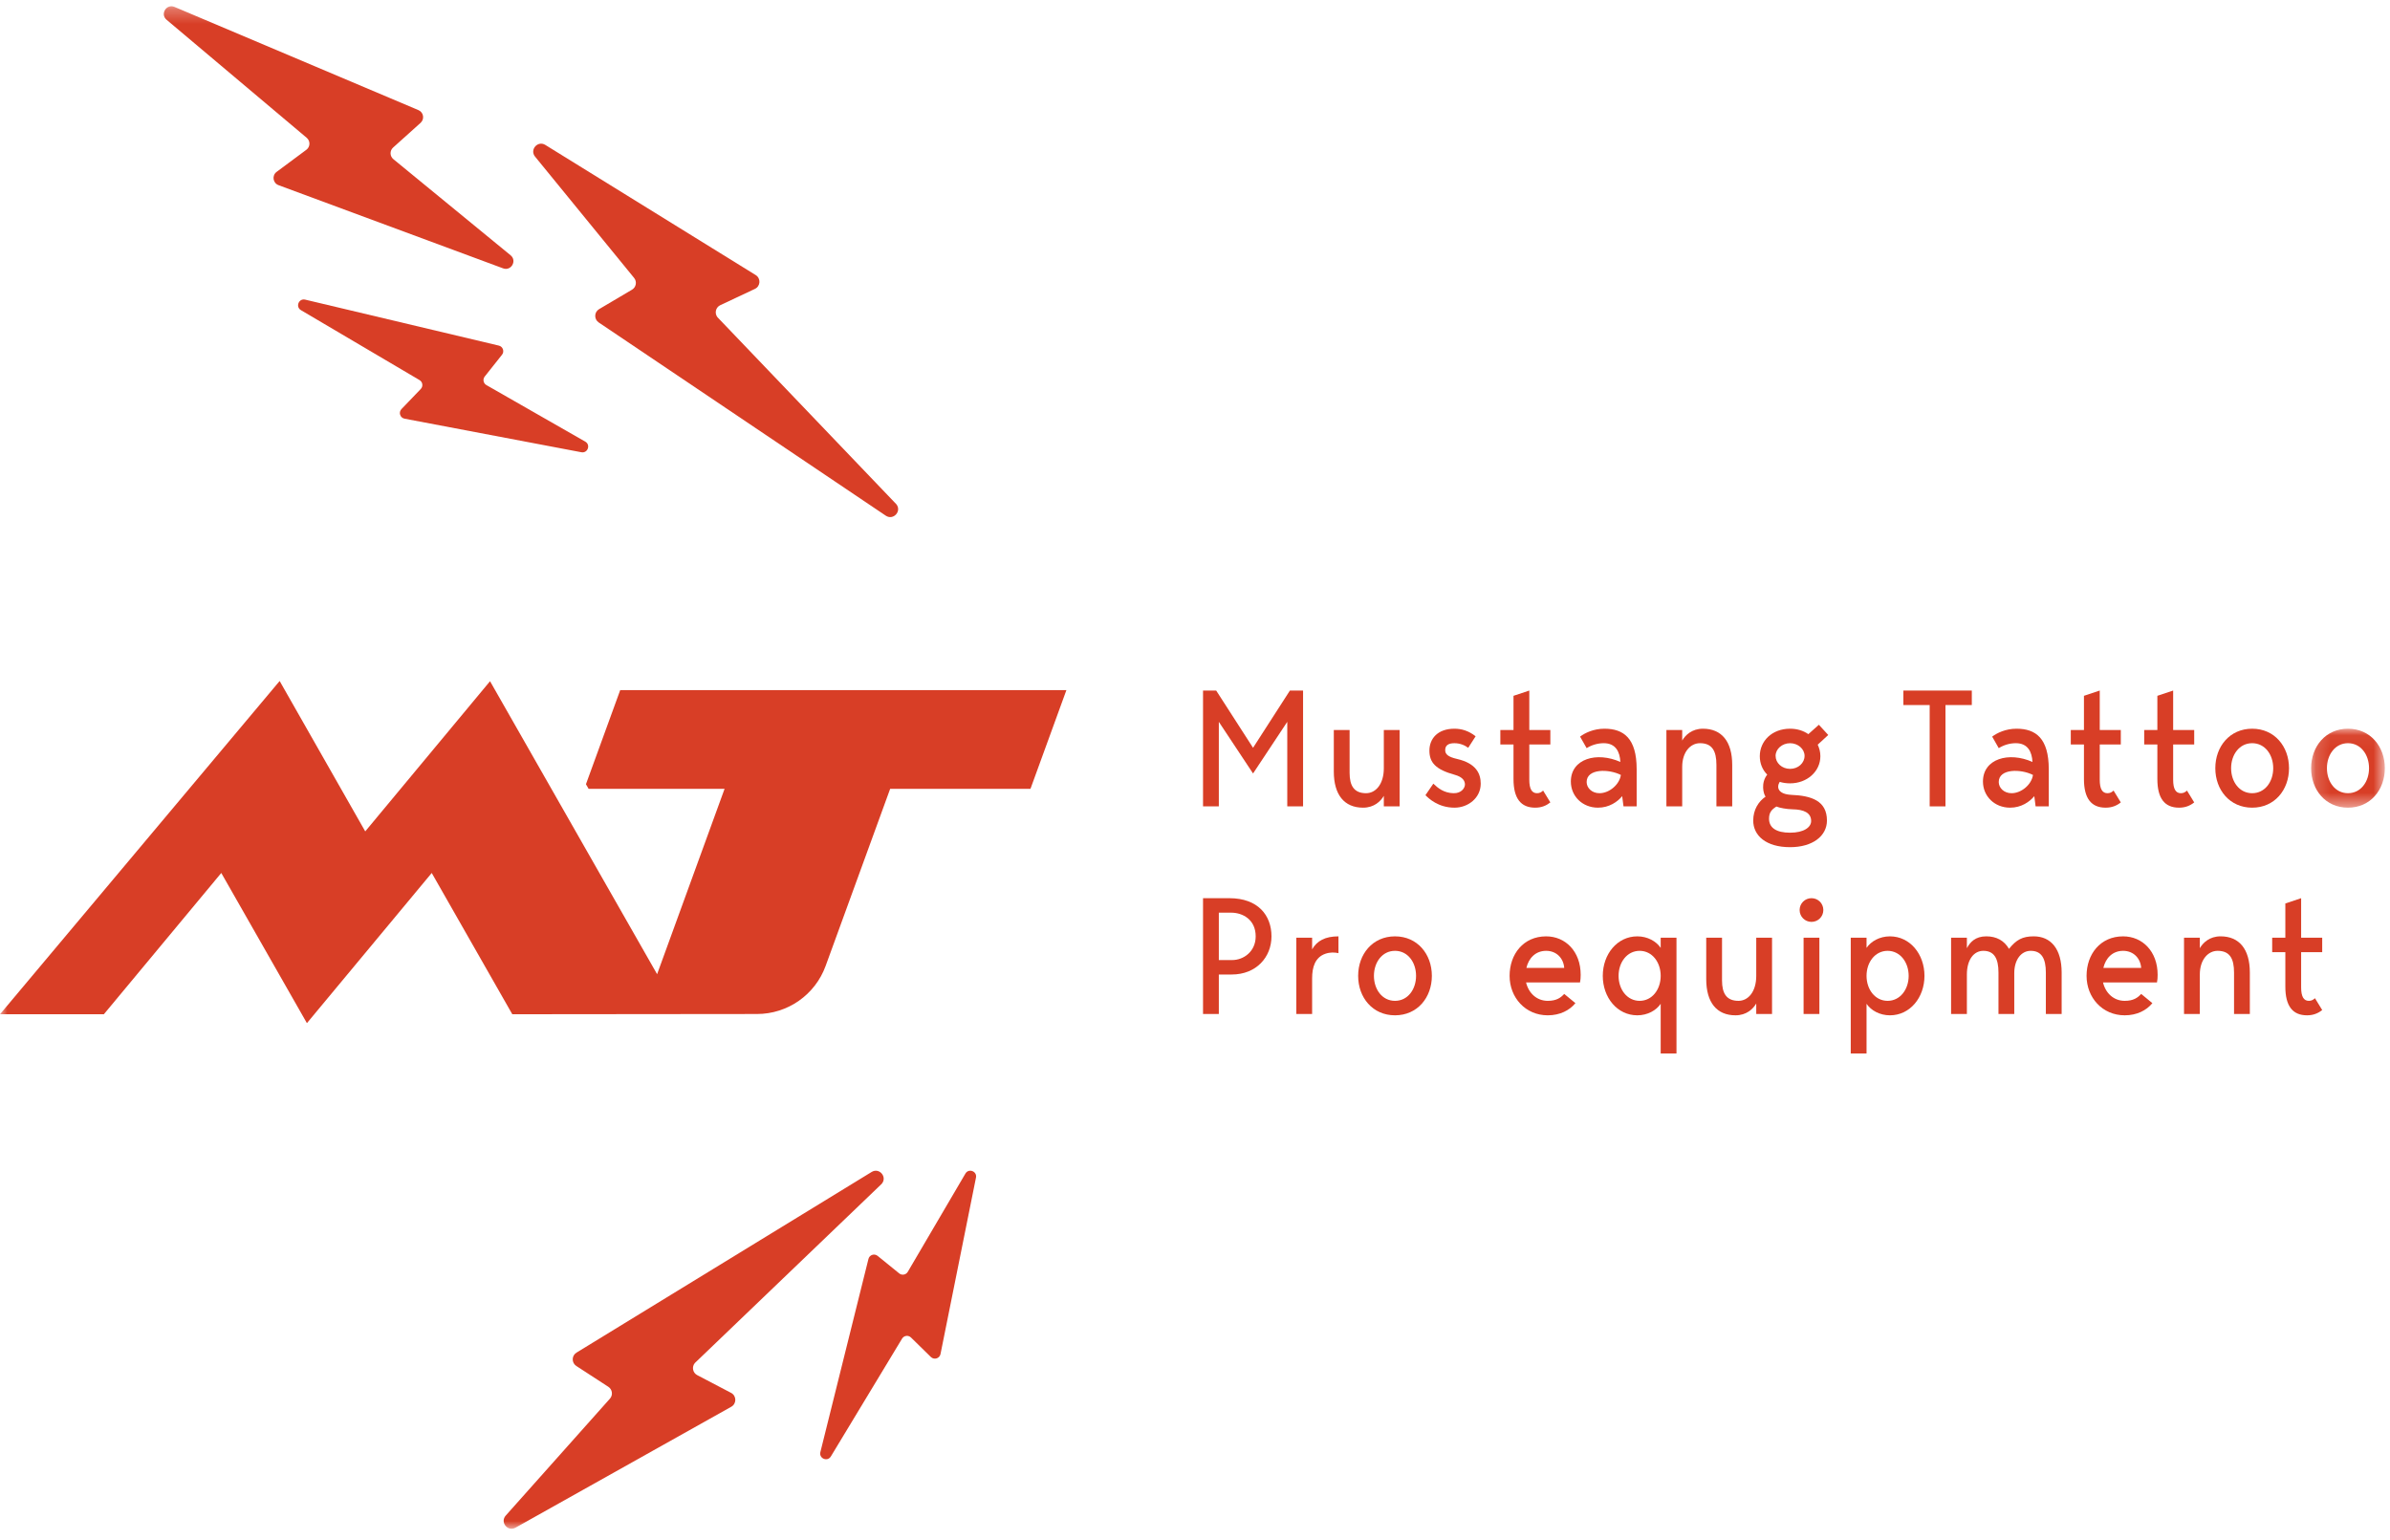 <?xml version="1.0" encoding="UTF-8"?>
<svg width="166px" height="107px" viewBox="0 0 166 107" version="1.1" xmlns="http://www.w3.org/2000/svg" xmlns:xlink="http://www.w3.org/1999/xlink">
    <!-- Generator: Sketch 46.1 (44463) - http://www.bohemiancoding.com/sketch -->
    <title>Page 1</title>
    <desc>Created with Sketch.</desc>
    <defs>
        <polygon id="path-1" points="5.29 5.535 5.29 0.05 0.171 0.05 0.171 5.535 5.29 5.535"></polygon>
        <polygon id="path-3" points="0 106.031 165.641 106.031 165.641 0.276 0 0.276"></polygon>
    </defs>
    <g id="main" stroke="none" stroke-width="1" fill="none" fill-rule="evenodd">
        <g id="Main-1920" transform="translate(-877, -10)">
            <g id="Page-1" transform="translate(877, 10)">
                <polygon id="Fill-1" fill="#D83E26" points="89.592 47.967 90.506 47.967 90.506 56.012 89.409 56.012 89.409 50.139 87.032 53.727 84.655 50.139 84.655 56.012 83.558 56.012 83.558 47.967 84.472 47.967 87.032 51.943"></polygon>
                <g id="Group-52" transform="translate(0, 0.159)">
                    <path d="M92.641,53.429 L92.641,50.55 L93.738,50.55 L93.738,53.522 C93.738,54.401 94.035,54.938 94.882,54.938 C95.544,54.938 96.115,54.321 96.115,53.202 L96.115,50.55 L97.213,50.55 L97.213,55.853 L96.115,55.853 L96.115,55.121 C95.898,55.498 95.441,55.943 94.675,55.943 C93.373,55.943 92.641,55.053 92.641,53.429 Z" id="Fill-2" fill="#D83E26"></path>
                    <path d="M102.845,54.275 C102.845,55.269 101.966,55.943 101.028,55.943 C99.885,55.943 99.223,55.293 99.006,55.075 L99.554,54.275 C99.874,54.584 100.297,54.927 100.96,54.938 C101.508,54.949 101.749,54.572 101.749,54.333 C101.749,54.104 101.623,53.819 101.039,53.659 C99.715,53.293 99.281,52.813 99.281,51.978 C99.281,51.156 99.851,50.458 101.017,50.458 C101.508,50.458 102,50.596 102.491,50.984 L101.977,51.784 C101.726,51.601 101.405,51.465 101.017,51.465 C100.605,51.465 100.378,51.612 100.378,51.944 C100.378,52.231 100.572,52.414 101.211,52.561 C102.548,52.87 102.845,53.601 102.845,54.275" id="Fill-4" fill="#D83E26"></path>
                    <path d="M106.219,51.555 L106.219,54.002 C106.219,54.652 106.402,54.938 106.756,54.938 C106.939,54.938 107.054,54.87 107.179,54.755 L107.681,55.577 C107.406,55.795 107.076,55.943 106.631,55.943 C105.624,55.943 105.122,55.293 105.122,53.955 L105.122,51.555 L104.208,51.555 L104.208,50.55 L105.122,50.55 L105.122,48.173 L106.219,47.807 L106.219,50.55 L107.681,50.55 L107.681,51.555 L106.219,51.555 Z" id="Fill-6" fill="#D83E26"></path>
                    <path d="M110.202,54.161 C110.202,54.562 110.557,54.938 111.094,54.938 C111.779,54.938 112.487,54.332 112.579,53.67 C111.756,53.247 110.202,53.213 110.202,54.161 L110.202,54.161 Z M112.762,55.853 L112.671,55.143 C112.35,55.533 111.768,55.943 110.991,55.943 C109.905,55.943 109.105,55.143 109.105,54.127 C109.105,52.539 110.911,52.035 112.544,52.767 C112.511,52.07 112.225,51.464 111.39,51.464 C110.945,51.464 110.533,51.601 110.202,51.808 L109.746,51.008 C110.077,50.755 110.682,50.458 111.436,50.458 C112.773,50.458 113.676,51.121 113.676,53.27 L113.676,55.853 L112.762,55.853 Z" id="Fill-8" fill="#D83E26"></path>
                    <path d="M120.313,52.973 L120.313,55.852 L119.216,55.852 L119.216,52.973 C119.216,52.002 118.919,51.464 118.073,51.464 C117.409,51.464 116.839,52.081 116.839,53.11 L116.839,55.852 L115.742,55.852 L115.742,50.55 L116.839,50.55 L116.839,51.281 C117.057,50.905 117.513,50.458 118.279,50.458 C119.581,50.458 120.313,51.35 120.313,52.973" id="Fill-10" fill="#D83E26"></path>
                    <path d="M123.326,52.344 C123.326,52.836 123.761,53.247 124.332,53.247 C124.903,53.247 125.338,52.836 125.338,52.344 C125.338,51.865 124.881,51.465 124.332,51.465 C123.784,51.465 123.326,51.865 123.326,52.344 M125.795,56.87 C125.795,56.286 125.269,56.07 124.515,56.057 C124.07,56.047 123.601,55.956 123.383,55.864 C123.053,56.07 122.87,56.275 122.87,56.709 C122.87,57.338 123.372,57.681 124.332,57.681 C125.292,57.681 125.795,57.304 125.795,56.87 M126.892,56.835 C126.892,57.91 125.898,58.687 124.332,58.687 C122.665,58.687 121.772,57.886 121.772,56.835 C121.772,56.093 122.138,55.509 122.629,55.178 C122.482,54.985 122.286,54.229 122.744,53.647 C122.413,53.315 122.229,52.87 122.229,52.367 C122.229,51.316 123.075,50.458 124.332,50.458 C124.823,50.458 125.258,50.596 125.601,50.836 L126.332,50.184 L126.983,50.894 L126.251,51.568 C126.366,51.808 126.436,52.081 126.436,52.367 C126.436,53.43 125.509,54.253 124.332,54.253 C124.07,54.253 123.83,54.218 123.612,54.15 C123.372,54.538 123.498,55.007 124.423,55.053 C125.795,55.11 126.892,55.452 126.892,56.835" id="Fill-12" fill="#D83E26"></path>
                    <polygon id="Fill-14" fill="#D83E26" points="136.954 47.808 136.954 48.814 135.125 48.814 135.125 55.853 134.028 55.853 134.028 48.814 132.2 48.814 132.2 47.808"></polygon>
                    <path d="M138.825,54.161 C138.825,54.562 139.18,54.938 139.717,54.938 C140.402,54.938 141.11,54.332 141.202,53.67 C140.379,53.247 138.825,53.213 138.825,54.161 L138.825,54.161 Z M141.385,55.853 L141.295,55.143 C140.973,55.533 140.392,55.943 139.614,55.943 C138.528,55.943 137.728,55.143 137.728,54.127 C137.728,52.539 139.534,52.035 141.167,52.767 C141.134,52.07 140.848,51.464 140.013,51.464 C139.568,51.464 139.156,51.601 138.825,51.808 L138.369,51.008 C138.7,50.755 139.305,50.458 140.059,50.458 C141.396,50.458 142.299,51.121 142.299,53.27 L142.299,55.853 L141.385,55.853 Z" id="Fill-16" fill="#D83E26"></path>
                    <path d="M145.84,51.555 L145.84,54.002 C145.84,54.652 146.023,54.938 146.377,54.938 C146.56,54.938 146.675,54.87 146.8,54.755 L147.303,55.577 C147.028,55.795 146.697,55.943 146.252,55.943 C145.245,55.943 144.743,55.293 144.743,53.955 L144.743,51.555 L143.829,51.555 L143.829,50.55 L144.743,50.55 L144.743,48.173 L145.84,47.807 L145.84,50.55 L147.303,50.55 L147.303,51.555 L145.84,51.555 Z" id="Fill-18" fill="#D83E26"></path>
                    <path d="M150.939,51.555 L150.939,54.002 C150.939,54.652 151.122,54.938 151.476,54.938 C151.659,54.938 151.773,54.87 151.899,54.755 L152.401,55.577 C152.128,55.795 151.796,55.943 151.351,55.943 C150.344,55.943 149.842,55.293 149.842,53.955 L149.842,51.555 L148.928,51.555 L148.928,50.55 L149.842,50.55 L149.842,48.173 L150.939,47.807 L150.939,50.55 L152.401,50.55 L152.401,51.555 L150.939,51.555 Z" id="Fill-20" fill="#D83E26"></path>
                    <path d="M157.889,53.202 C157.889,52.264 157.318,51.464 156.427,51.464 C155.535,51.464 154.964,52.264 154.964,53.202 C154.964,54.138 155.535,54.938 156.427,54.938 C157.318,54.938 157.889,54.138 157.889,53.202 M158.986,53.202 C158.986,54.709 157.982,55.943 156.427,55.943 C154.872,55.943 153.867,54.709 153.867,53.202 C153.867,51.693 154.872,50.458 156.427,50.458 C157.982,50.458 158.986,51.693 158.986,53.202" id="Fill-22" fill="#D83E26"></path>
                    <g id="Group-26" transform="translate(160.351, 50.408)">
                        <mask id="mask-2" fill="white">
                            <use xlink:href="#path-1"></use>
                        </mask>
                        <g id="Clip-25"></g>
                        <path d="M4.193,2.794 C4.193,1.856 3.623,1.056 2.73,1.056 C1.839,1.056 1.268,1.856 1.268,2.794 C1.268,3.73 1.839,4.53 2.73,4.53 C3.623,4.53 4.193,3.73 4.193,2.794 M5.29,2.794 C5.29,4.301 4.285,5.535 2.73,5.535 C1.176,5.535 0.171,4.301 0.171,2.794 C0.171,1.285 1.176,0.05 2.73,0.05 C4.285,0.05 5.29,1.285 5.29,2.794" id="Fill-24" fill="#D83E26" mask="url(#mask-2)"></path>
                    </g>
                    <path d="M87.215,64.881 C87.215,63.715 86.312,63.236 85.512,63.236 L84.655,63.236 L84.655,66.528 L85.58,66.528 C86.38,66.528 87.215,65.933 87.215,64.881 M88.312,64.881 C88.312,66.321 87.261,67.532 85.547,67.532 L84.655,67.532 L84.655,70.275 L83.558,70.275 L83.558,62.23 L85.386,62.23 C87.386,62.23 88.312,63.431 88.312,64.881" id="Fill-27" fill="#D83E26"></path>
                    <path d="M92.964,64.881 L92.964,66.047 C92.69,65.99 92.381,65.977 92.049,66.092 C91.341,66.343 91.135,67.019 91.135,67.795 L91.135,70.275 L90.038,70.275 L90.038,64.973 L91.135,64.973 L91.135,65.784 C91.466,65.201 92.027,64.881 92.964,64.881" id="Fill-29" fill="#D83E26"></path>
                    <path d="M98.354,67.625 C98.354,66.686 97.783,65.887 96.891,65.887 C95.999,65.887 95.428,66.686 95.428,67.625 C95.428,68.561 95.999,69.361 96.891,69.361 C97.783,69.361 98.354,68.561 98.354,67.625 M99.451,67.625 C99.451,69.132 98.446,70.366 96.891,70.366 C95.336,70.366 94.332,69.132 94.332,67.625 C94.332,66.116 95.336,64.881 96.891,64.881 C98.446,64.881 99.451,66.116 99.451,67.625" id="Fill-31" fill="#D83E26"></path>
                    <path d="M106.017,67.075 L108.645,67.075 C108.598,66.413 108.12,65.887 107.388,65.887 C106.657,65.887 106.177,66.389 106.017,67.075 M109.742,68.081 L105.994,68.081 C106.166,68.812 106.725,69.361 107.501,69.361 C108.107,69.361 108.404,69.143 108.645,68.881 L109.422,69.521 C109.01,70.024 108.347,70.366 107.501,70.366 C105.948,70.366 104.851,69.132 104.851,67.625 C104.851,66.116 105.811,64.881 107.388,64.881 C108.726,64.881 109.788,65.922 109.788,67.555 C109.788,67.75 109.776,67.92 109.742,68.081" id="Fill-33" fill="#D83E26"></path>
                    <path d="M115.345,67.625 C115.345,66.676 114.751,65.887 113.883,65.887 C113.015,65.887 112.42,66.676 112.42,67.625 C112.42,68.572 113.015,69.361 113.883,69.361 C114.751,69.361 115.345,68.572 115.345,67.625 L115.345,67.625 Z M116.442,64.973 L116.442,73.017 L115.345,73.017 L115.345,69.566 C115.037,70.024 114.431,70.366 113.722,70.366 C112.328,70.366 111.323,69.132 111.323,67.625 C111.323,66.116 112.328,64.881 113.722,64.881 C114.431,64.881 115.037,65.224 115.345,65.682 L115.345,64.973 L116.442,64.973 Z" id="Fill-35" fill="#D83E26"></path>
                    <path d="M118.508,67.852 L118.508,64.973 L119.605,64.973 L119.605,67.944 C119.605,68.823 119.902,69.361 120.748,69.361 C121.411,69.361 121.982,68.744 121.982,67.625 L121.982,64.973 L123.079,64.973 L123.079,70.275 L121.982,70.275 L121.982,69.544 C121.764,69.921 121.308,70.366 120.542,70.366 C119.239,70.366 118.508,69.475 118.508,67.852" id="Fill-37" fill="#D83E26"></path>
                    <mask id="mask-4" fill="white">
                        <use xlink:href="#path-3"></use>
                    </mask>
                    <g id="Clip-40"></g>
                    <path d="M125.27,70.275 L126.367,70.275 L126.367,64.973 L125.27,64.973 L125.27,70.275 Z M124.995,63.052 C124.995,62.596 125.361,62.23 125.819,62.23 C126.276,62.23 126.642,62.596 126.642,63.052 C126.642,63.51 126.276,63.876 125.819,63.876 C125.361,63.876 124.995,63.51 124.995,63.052 L124.995,63.052 Z" id="Fill-39" fill="#D83E26" mask="url(#mask-4)"></path>
                    <path d="M132.568,67.625 C132.568,66.676 131.974,65.887 131.106,65.887 C130.237,65.887 129.643,66.676 129.643,67.625 C129.643,68.572 130.237,69.361 131.106,69.361 C131.974,69.361 132.568,68.572 132.568,67.625 L132.568,67.625 Z M129.643,65.682 C129.951,65.224 130.557,64.881 131.266,64.881 C132.66,64.881 133.666,66.116 133.666,67.625 C133.666,69.132 132.66,70.366 131.266,70.366 C130.557,70.366 129.951,70.024 129.643,69.566 L129.643,73.017 L128.546,73.017 L128.546,64.973 L129.643,64.973 L129.643,65.682 Z" id="Fill-41" fill="#D83E26" mask="url(#mask-4)"></path>
                    <path d="M143.194,67.396 L143.194,70.275 L142.097,70.275 L142.097,67.396 C142.097,66.424 141.8,65.887 141.046,65.887 C140.383,65.887 139.903,66.504 139.903,67.44 L139.903,70.275 L138.806,70.275 L138.806,67.396 C138.806,66.424 138.509,65.887 137.755,65.887 C137.092,65.887 136.612,66.504 136.612,67.532 L136.612,70.275 L135.515,70.275 L135.515,64.973 L136.612,64.973 L136.612,65.704 C136.829,65.292 137.195,64.88 137.96,64.88 C138.669,64.88 139.206,65.178 139.537,65.75 C140.039,65.121 140.474,64.88 141.251,64.88 C142.463,64.88 143.194,65.773 143.194,67.396" id="Fill-42" fill="#D83E26" mask="url(#mask-4)"></path>
                    <path d="M146.09,67.075 L148.718,67.075 C148.672,66.413 148.193,65.887 147.462,65.887 C146.731,65.887 146.25,66.389 146.09,67.075 M149.815,68.081 L146.068,68.081 C146.239,68.812 146.799,69.361 147.575,69.361 C148.181,69.361 148.478,69.143 148.718,68.881 L149.496,69.521 C149.084,70.024 148.421,70.366 147.575,70.366 C146.022,70.366 144.925,69.132 144.925,67.625 C144.925,66.116 145.885,64.881 147.462,64.881 C148.799,64.881 149.861,65.922 149.861,67.555 C149.861,67.75 149.85,67.92 149.815,68.081" id="Fill-43" fill="#D83E26" mask="url(#mask-4)"></path>
                    <path d="M156.265,67.396 L156.265,70.275 L155.168,70.275 L155.168,67.396 C155.168,66.424 154.871,65.887 154.025,65.887 C153.361,65.887 152.791,66.504 152.791,67.532 L152.791,70.275 L151.694,70.275 L151.694,64.973 L152.791,64.973 L152.791,65.704 C153.009,65.327 153.465,64.88 154.231,64.88 C155.533,64.88 156.265,65.773 156.265,67.396" id="Fill-44" fill="#D83E26" mask="url(#mask-4)"></path>
                    <path d="M159.828,65.978 L159.828,68.424 C159.828,69.075 160.011,69.361 160.365,69.361 C160.548,69.361 160.663,69.292 160.788,69.178 L161.291,70 C161.016,70.218 160.685,70.366 160.24,70.366 C159.233,70.366 158.731,69.715 158.731,68.378 L158.731,65.978 L157.817,65.978 L157.817,64.973 L158.731,64.973 L158.731,62.596 L159.828,62.23 L159.828,64.973 L161.291,64.973 L161.291,65.978 L159.828,65.978 Z" id="Fill-45" fill="#D83E26" mask="url(#mask-4)"></path>
                    <path d="M43.077,47.778 L40.698,54.313 L40.882,54.635 L50.326,54.635 L45.64,67.509 L34.036,47.159 L25.368,57.59 L19.423,47.144 L-4.34554972e-05,70.292 L7.214,70.292 L15.369,60.479 L21.317,70.91 L29.986,60.479 L35.582,70.292 L52.581,70.275 C54.711,70.273 56.614,68.94 57.344,66.938 L61.827,54.635 L71.572,54.635 L74.068,47.778 L43.077,47.778 Z" id="Fill-46" fill="#D83E26" mask="url(#mask-4)"></path>
                    <path d="M37.875,9.907 L52.488,18.947 C52.858,19.176 52.826,19.723 52.433,19.908 L50.028,21.039 C49.708,21.189 49.612,21.599 49.832,21.876 L62.257,34.866 C62.649,35.357 62.038,36.013 61.52,35.659 L41.581,22.237 C41.25,22.01 41.266,21.517 41.612,21.313 L43.897,19.963 C44.185,19.793 44.254,19.405 44.042,19.145 L37.162,10.719 C36.772,10.241 37.35,9.582 37.875,9.907" id="Fill-47" fill="#D83E26" mask="url(#mask-4)"></path>
                    <path d="M35.803,105.957 L50.793,97.555 C51.171,97.343 51.164,96.794 50.779,96.592 L48.425,95.359 C48.112,95.195 48.034,94.782 48.265,94.514 L61.239,82.073 C61.651,81.598 61.07,80.917 60.537,81.249 L40.038,93.798 C39.697,94.01 39.692,94.504 40.028,94.723 L42.253,96.17 C42.534,96.353 42.586,96.743 42.363,96.994 L35.126,105.115 C34.715,105.576 35.264,106.259 35.803,105.957" id="Fill-48" fill="#D83E26" mask="url(#mask-4)"></path>
                    <path d="M67.788,81.639 L65.324,93.894 C65.262,94.204 64.88,94.321 64.654,94.099 L63.274,92.746 C63.091,92.566 62.787,92.604 62.654,92.824 L57.708,101.008 C57.471,101.399 56.87,101.149 56.98,100.705 L60.319,87.289 C60.389,87.006 60.73,86.892 60.956,87.076 L62.455,88.292 C62.645,88.446 62.926,88.395 63.05,88.185 L67.054,81.359 C67.281,80.972 67.877,81.198 67.788,81.639" id="Fill-49" fill="#D83E26" mask="url(#mask-4)"></path>
                    <path d="M40.378,31.254 L28.098,28.923 C27.787,28.864 27.666,28.484 27.885,28.256 L29.224,26.861 C29.402,26.676 29.36,26.373 29.139,26.242 L20.902,21.385 C20.508,21.153 20.752,20.548 21.197,20.654 L34.648,23.847 C34.932,23.914 35.049,24.254 34.868,24.482 L33.668,25.994 C33.516,26.185 33.57,26.467 33.782,26.588 L40.65,30.517 C41.041,30.74 40.82,31.338 40.378,31.254" id="Fill-50" fill="#D83E26" mask="url(#mask-4)"></path>
                    <path d="M34.943,18.481 L19.344,12.702 C18.95,12.556 18.874,12.03 19.213,11.779 L21.278,10.245 C21.553,10.041 21.565,9.634 21.303,9.413 L11.571,1.215 C11.105,0.823 11.559,0.084 12.119,0.321 L29.064,7.49 C29.422,7.642 29.501,8.113 29.213,8.373 L27.302,10.091 C27.061,10.308 27.07,10.69 27.321,10.896 L35.464,17.573 C35.927,17.953 35.504,18.688 34.943,18.481" id="Fill-51" fill="#D83E26" mask="url(#mask-4)"></path>
                </g>
            </g>
        </g>
    </g>
</svg>